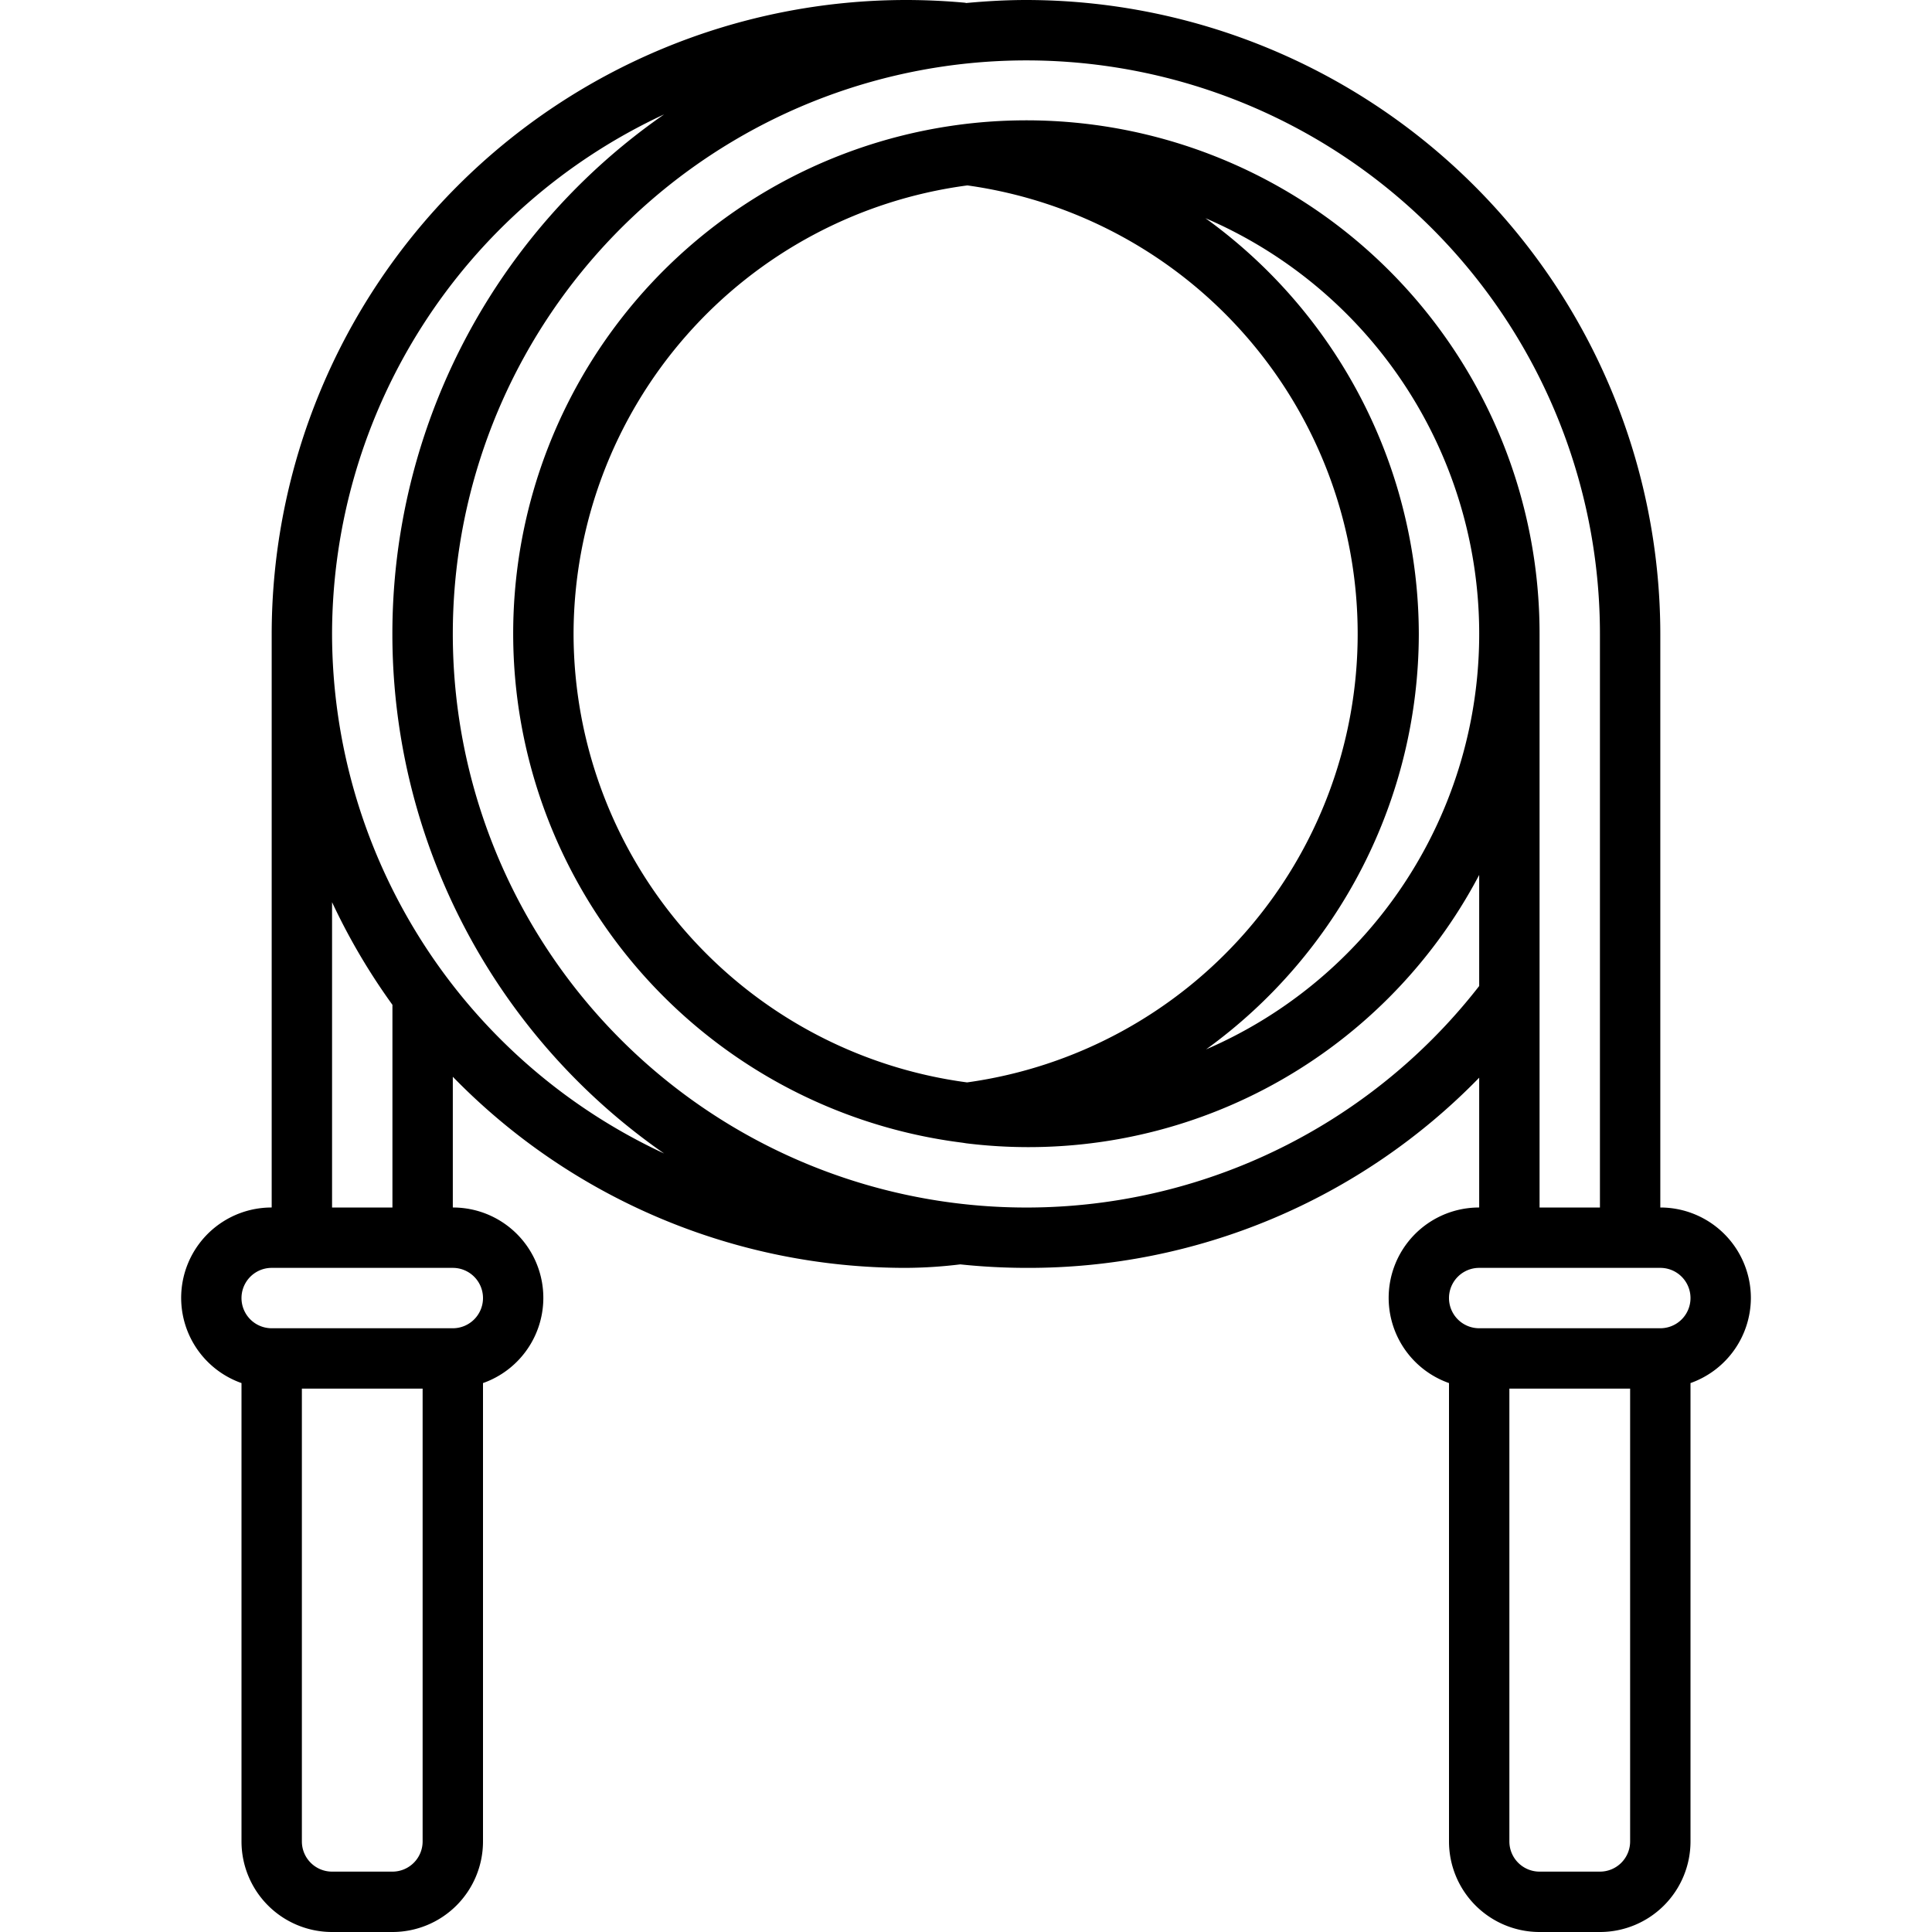 <?xml version="1.0"?>
<svg xmlns="http://www.w3.org/2000/svg" viewBox="0 0 64 64" width="512" height="512"><g id="Layer_7" data-name="Layer 7"><path d="M58,43a3,3,0,0,0-3-3V21A21.024,21.024,0,0,0,34,0c-.673,0-1.337.039-1.995.1-.011,0-.019-.008-.03-.009C31.325.031,30.661,0,30,0A21.024,21.024,0,0,0,9,21V40a2.993,2.993,0,0,0-1,5.816V61a3,3,0,0,0,3,3h2a3,3,0,0,0,3-3V45.816A2.993,2.993,0,0,0,15,40V35.669A20.929,20.929,0,0,0,30,42a15.363,15.363,0,0,0,1.81-.116A21.121,21.121,0,0,0,34,42a20.823,20.823,0,0,0,15-6.3V40a2.993,2.993,0,0,0-1,5.816V61a3,3,0,0,0,3,3h2a3,3,0,0,0,3-3V45.816A3,3,0,0,0,58,43ZM14,61a1,1,0,0,1-1,1H11a1,1,0,0,1-1-1V46h4Zm2-18a1,1,0,0,1-1,1H9a1,1,0,0,1,0-2h6A1,1,0,0,1,16,43Zm-3-9.7V40H11V29.886a21,21,0,0,0,2,3.4ZM11,21A19.009,19.009,0,0,1,22,3.789a20.954,20.954,0,0,0,0,34.422A19.009,19.009,0,0,1,11,21Zm8,0A15.013,15.013,0,0,1,32.046,6.142a15,15,0,0,1-.01,29.714A15.011,15.011,0,0,1,19,21Zm28,0A17.024,17.024,0,0,0,39.932,7.228a14.991,14.991,0,0,1,.021,27.534A17.007,17.007,0,0,0,47,21Zm4,0A17,17,0,1,0,31.862,37.851c.047.006.152.024.158.024A16.867,16.867,0,0,0,49,28.983v3.68A19,19,0,1,1,53,21V40H51Zm3,40a1,1,0,0,1-1,1H51a1,1,0,0,1-1-1V46h4Zm1-17H49a1,1,0,0,1,0-2h6a1,1,0,0,1,0,2Z"/></g></svg>

